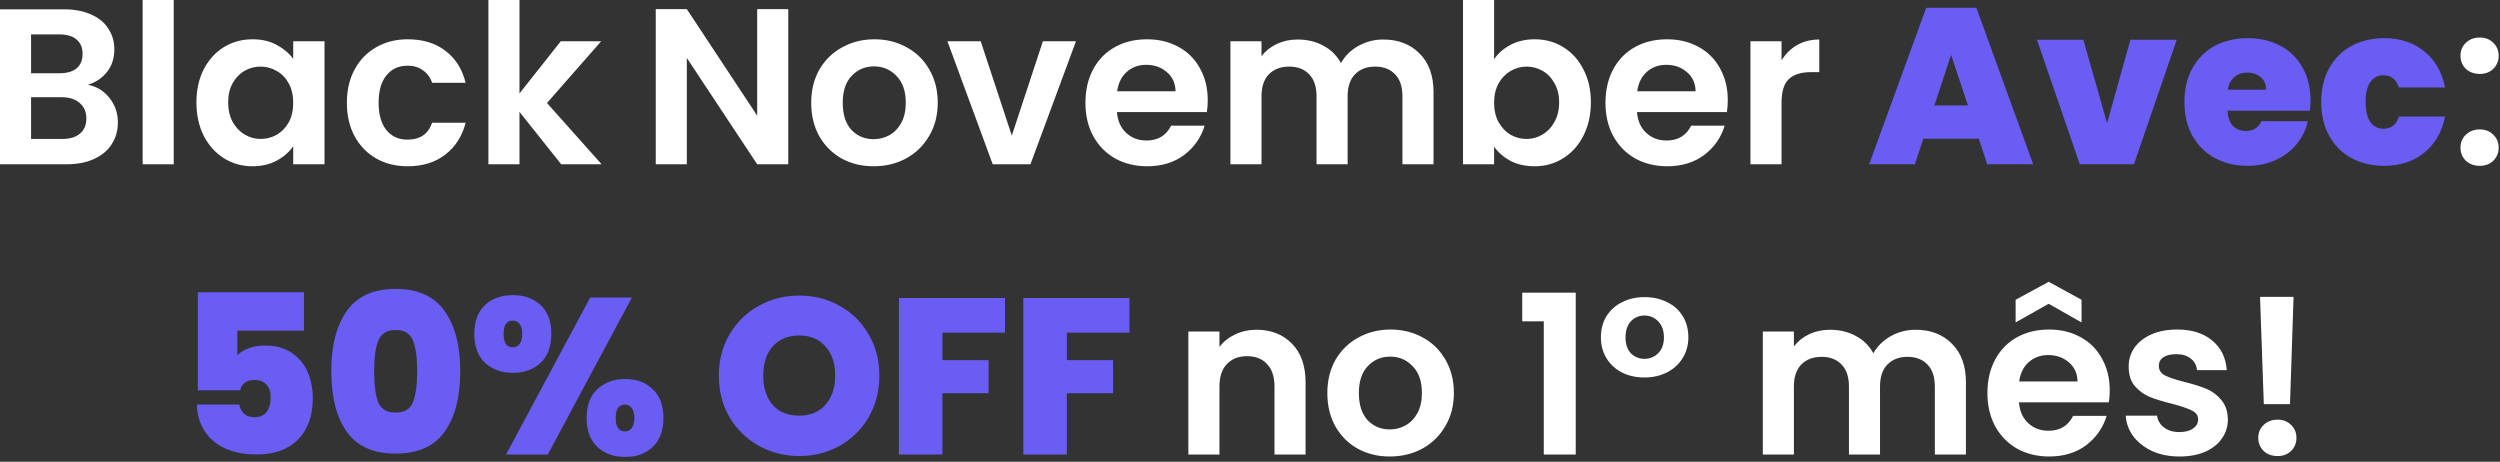 <svg width="379" height="70" viewBox="0 0 379 70" fill="none" xmlns="http://www.w3.org/2000/svg">
<rect x="0" y="0" width="379" height="70" fill="#333333" stroke="none"/>
<path d="M13.326 12.855C14.65 13.102 15.738 13.764 16.59 14.841C17.443 15.917 17.869 17.151 17.869 18.542C17.869 19.799 17.555 20.909 16.927 21.874C16.321 22.816 15.435 23.556 14.268 24.095C13.102 24.633 11.722 24.902 10.129 24.902H-4.24748e-05V1.413H9.692C11.285 1.413 12.653 1.671 13.797 2.187C14.964 2.703 15.839 3.421 16.422 4.341C17.028 5.261 17.331 6.304 17.331 7.471C17.331 8.839 16.96 9.983 16.22 10.903C15.502 11.823 14.538 12.474 13.326 12.855ZM4.711 11.105H9.019C10.14 11.105 11.004 10.858 11.61 10.365C12.216 9.849 12.518 9.12 12.518 8.177C12.518 7.235 12.216 6.506 11.61 5.99C11.004 5.474 10.14 5.216 9.019 5.216H4.711V11.105ZM9.456 21.066C10.6 21.066 11.486 20.797 12.115 20.258C12.765 19.72 13.091 18.957 13.091 17.97C13.091 16.96 12.754 16.175 12.081 15.614C11.408 15.031 10.499 14.739 9.355 14.739H4.711V21.066H9.456ZM26.335 -7.56885e-06V24.902H21.624V-7.56885e-06H26.335ZM29.778 15.514C29.778 13.629 30.149 11.958 30.889 10.499C31.652 9.041 32.672 7.919 33.951 7.134C35.252 6.349 36.7 5.956 38.292 5.956C39.683 5.956 40.895 6.237 41.927 6.798C42.981 7.359 43.822 8.065 44.451 8.918V6.259H49.196V24.902H44.451V22.177C43.845 23.052 43.004 23.781 41.927 24.364C40.872 24.925 39.65 25.205 38.259 25.205C36.688 25.205 35.252 24.801 33.951 23.994C32.672 23.186 31.652 22.053 30.889 20.595C30.149 19.114 29.778 17.42 29.778 15.514ZM44.451 15.581C44.451 14.437 44.226 13.461 43.778 12.653C43.329 11.823 42.723 11.195 41.96 10.769C41.198 10.32 40.379 10.096 39.504 10.096C38.629 10.096 37.821 10.309 37.081 10.735C36.341 11.161 35.735 11.789 35.264 12.619C34.815 13.427 34.591 14.392 34.591 15.514C34.591 16.635 34.815 17.622 35.264 18.475C35.735 19.305 36.341 19.944 37.081 20.393C37.844 20.842 38.651 21.066 39.504 21.066C40.379 21.066 41.198 20.853 41.96 20.427C42.723 19.978 43.329 19.35 43.778 18.542C44.226 17.712 44.451 16.725 44.451 15.581ZM52.586 15.581C52.586 13.651 52.978 11.969 53.763 10.533C54.548 9.075 55.637 7.953 57.028 7.168C58.419 6.36 60.011 5.956 61.806 5.956C64.117 5.956 66.024 6.54 67.527 7.706C69.052 8.85 70.073 10.466 70.589 12.552H65.508C65.239 11.745 64.779 11.116 64.128 10.668C63.5 10.197 62.715 9.961 61.772 9.961C60.426 9.961 59.361 10.454 58.575 11.442C57.79 12.406 57.398 13.786 57.398 15.581C57.398 17.353 57.79 18.733 58.575 19.72C59.361 20.685 60.426 21.167 61.772 21.167C63.679 21.167 64.924 20.314 65.508 18.61H70.589C70.073 20.629 69.052 22.233 67.527 23.422C66.001 24.611 64.094 25.205 61.806 25.205C60.011 25.205 58.419 24.813 57.028 24.027C55.637 23.22 54.548 22.098 53.763 20.662C52.978 19.204 52.586 17.51 52.586 15.581ZM85.079 24.902L78.752 16.96V24.902H74.041V-7.56885e-06H78.752V14.167L85.011 6.259H91.136L82.925 15.614L91.203 24.902H85.079ZM119.501 24.902H114.79L104.122 8.783V24.902H99.411V1.38H104.122L114.79 17.533V1.38H119.501V24.902ZM132.435 25.205C130.641 25.205 129.025 24.813 127.589 24.027C126.154 23.22 125.021 22.087 124.191 20.629C123.383 19.17 122.979 17.488 122.979 15.581C122.979 13.674 123.394 11.991 124.224 10.533C125.077 9.075 126.232 7.953 127.69 7.168C129.149 6.36 130.775 5.956 132.57 5.956C134.365 5.956 135.991 6.36 137.449 7.168C138.908 7.953 140.052 9.075 140.882 10.533C141.734 11.991 142.161 13.674 142.161 15.581C142.161 17.488 141.723 19.17 140.848 20.629C139.996 22.087 138.829 23.22 137.348 24.027C135.89 24.813 134.253 25.205 132.435 25.205ZM132.435 21.1C133.288 21.1 134.084 20.898 134.825 20.494C135.587 20.068 136.193 19.44 136.642 18.61C137.09 17.779 137.315 16.77 137.315 15.581C137.315 13.809 136.844 12.451 135.901 11.509C134.982 10.544 133.849 10.062 132.503 10.062C131.157 10.062 130.024 10.544 129.104 11.509C128.206 12.451 127.758 13.809 127.758 15.581C127.758 17.353 128.195 18.722 129.07 19.686C129.967 20.629 131.089 21.1 132.435 21.1ZM153.39 20.561L158.101 6.259H163.116L156.217 24.902H150.496L143.631 6.259H148.679L153.39 20.561ZM183.092 15.177C183.092 15.85 183.048 16.456 182.958 16.994H169.329C169.441 18.34 169.912 19.395 170.742 20.157C171.572 20.92 172.593 21.302 173.804 21.302C175.554 21.302 176.8 20.55 177.54 19.047H182.621C182.083 20.842 181.051 22.322 179.525 23.489C178 24.633 176.126 25.205 173.905 25.205C172.111 25.205 170.495 24.813 169.06 24.027C167.646 23.22 166.536 22.087 165.728 20.629C164.943 19.17 164.55 17.488 164.55 15.581C164.55 13.651 164.943 11.958 165.728 10.499C166.513 9.041 167.613 7.919 169.026 7.134C170.439 6.349 172.066 5.956 173.905 5.956C175.678 5.956 177.259 6.338 178.65 7.101C180.064 7.863 181.152 8.951 181.915 10.365C182.7 11.756 183.092 13.36 183.092 15.177ZM178.213 13.831C178.19 12.619 177.753 11.655 176.9 10.937C176.048 10.197 175.005 9.826 173.771 9.826C172.604 9.826 171.617 10.185 170.809 10.903C170.024 11.599 169.542 12.575 169.362 13.831H178.213ZM209.684 5.99C211.972 5.99 213.812 6.697 215.203 8.11C216.616 9.501 217.323 11.453 217.323 13.966V24.902H212.611V14.605C212.611 13.147 212.241 12.036 211.501 11.273C210.761 10.488 209.751 10.096 208.472 10.096C207.193 10.096 206.173 10.488 205.41 11.273C204.67 12.036 204.299 13.147 204.299 14.605V24.902H199.588V14.605C199.588 13.147 199.218 12.036 198.478 11.273C197.737 10.488 196.728 10.096 195.449 10.096C194.148 10.096 193.116 10.488 192.353 11.273C191.613 12.036 191.242 13.147 191.242 14.605V24.902H186.531V6.259H191.242V8.514C191.848 7.729 192.622 7.112 193.564 6.663C194.529 6.214 195.584 5.99 196.728 5.99C198.186 5.99 199.487 6.304 200.631 6.932C201.776 7.538 202.662 8.413 203.29 9.557C203.896 8.48 204.771 7.617 205.915 6.966C207.081 6.315 208.338 5.99 209.684 5.99ZM226.505 8.985C227.11 8.088 227.94 7.359 228.995 6.798C230.072 6.237 231.294 5.956 232.663 5.956C234.256 5.956 235.692 6.349 236.97 7.134C238.272 7.919 239.292 9.041 240.033 10.499C240.795 11.935 241.177 13.607 241.177 15.514C241.177 17.42 240.795 19.114 240.033 20.595C239.292 22.053 238.272 23.186 236.97 23.994C235.692 24.801 234.256 25.205 232.663 25.205C231.272 25.205 230.049 24.936 228.995 24.398C227.963 23.837 227.133 23.119 226.505 22.244V24.902H221.793V-7.56885e-06H226.505V8.985ZM236.365 15.514C236.365 14.392 236.129 13.427 235.658 12.619C235.209 11.789 234.604 11.161 233.841 10.735C233.1 10.309 232.293 10.096 231.418 10.096C230.565 10.096 229.758 10.32 228.995 10.769C228.255 11.195 227.649 11.823 227.178 12.653C226.729 13.483 226.505 14.459 226.505 15.581C226.505 16.703 226.729 17.678 227.178 18.509C227.649 19.339 228.255 19.978 228.995 20.427C229.758 20.853 230.565 21.066 231.418 21.066C232.293 21.066 233.1 20.842 233.841 20.393C234.604 19.944 235.209 19.305 235.658 18.475C236.129 17.645 236.365 16.658 236.365 15.514ZM261.931 15.177C261.931 15.85 261.886 16.456 261.796 16.994H248.167C248.28 18.34 248.751 19.395 249.581 20.157C250.411 20.92 251.432 21.302 252.643 21.302C254.393 21.302 255.638 20.55 256.379 19.047H261.46C260.922 20.842 259.89 22.322 258.364 23.489C256.838 24.633 254.965 25.205 252.744 25.205C250.949 25.205 249.334 24.813 247.898 24.027C246.485 23.22 245.374 22.087 244.567 20.629C243.782 19.17 243.389 17.488 243.389 15.581C243.389 13.651 243.782 11.958 244.567 10.499C245.352 9.041 246.451 7.919 247.865 7.134C249.278 6.349 250.905 5.956 252.744 5.956C254.516 5.956 256.098 6.338 257.489 7.101C258.902 7.863 259.991 8.951 260.753 10.365C261.538 11.756 261.931 13.36 261.931 15.177ZM257.052 13.831C257.029 12.619 256.592 11.655 255.739 10.937C254.887 10.197 253.843 9.826 252.61 9.826C251.443 9.826 250.456 10.185 249.648 10.903C248.863 11.599 248.381 12.575 248.201 13.831H257.052ZM270.081 9.153C270.687 8.166 271.472 7.392 272.437 6.831C273.424 6.27 274.546 5.99 275.802 5.99V10.937H274.557C273.076 10.937 271.954 11.285 271.192 11.98C270.451 12.675 270.081 13.887 270.081 15.614V24.902H265.37V6.259H270.081V9.153ZM375.938 25.138C375.085 25.138 374.378 24.88 373.818 24.364C373.279 23.826 373.01 23.164 373.01 22.378C373.01 21.593 373.279 20.943 373.818 20.427C374.378 19.888 375.085 19.619 375.938 19.619C376.768 19.619 377.452 19.888 377.99 20.427C378.529 20.943 378.798 21.593 378.798 22.378C378.798 23.164 378.529 23.826 377.99 24.364C377.452 24.88 376.768 25.138 375.938 25.138ZM375.938 11.206C375.085 11.206 374.378 10.948 373.818 10.432C373.279 9.894 373.01 9.232 373.01 8.447C373.01 7.661 373.279 7.011 373.818 6.495C374.378 5.956 375.085 5.687 375.938 5.687C376.768 5.687 377.452 5.956 377.99 6.495C378.529 7.011 378.798 7.661 378.798 8.447C378.798 9.232 378.529 9.894 377.99 10.432C377.452 10.948 376.768 11.206 375.938 11.206ZM190.487 49.99C192.708 49.99 194.503 50.697 195.871 52.11C197.24 53.501 197.924 55.453 197.924 57.965V68.902H193.213V58.605C193.213 57.124 192.843 55.991 192.102 55.206C191.362 54.398 190.352 53.995 189.073 53.995C187.772 53.995 186.74 54.398 185.978 55.206C185.237 55.991 184.867 57.124 184.867 58.605V68.902H180.156V50.259H184.867V52.581C185.495 51.774 186.292 51.145 187.256 50.697C188.243 50.226 189.32 49.99 190.487 49.99ZM210.682 69.205C208.888 69.205 207.272 68.813 205.837 68.027C204.401 67.22 203.268 66.087 202.438 64.629C201.63 63.17 201.226 61.488 201.226 59.581C201.226 57.674 201.641 55.991 202.471 54.533C203.324 53.075 204.479 51.953 205.938 51.168C207.396 50.36 209.022 49.956 210.817 49.956C212.612 49.956 214.238 50.36 215.697 51.168C217.155 51.953 218.299 53.075 219.129 54.533C219.982 55.991 220.408 57.674 220.408 59.581C220.408 61.488 219.97 63.17 219.095 64.629C218.243 66.087 217.076 67.22 215.596 68.027C214.137 68.813 212.5 69.205 210.682 69.205ZM210.682 65.1C211.535 65.1 212.331 64.898 213.072 64.494C213.835 64.068 214.44 63.44 214.889 62.609C215.338 61.779 215.562 60.77 215.562 59.581C215.562 57.809 215.091 56.451 214.149 55.509C213.229 54.544 212.096 54.062 210.75 54.062C209.404 54.062 208.271 54.544 207.351 55.509C206.454 56.451 206.005 57.809 206.005 59.581C206.005 61.353 206.442 62.722 207.317 63.686C208.215 64.629 209.336 65.1 210.682 65.1ZM230.772 48.711V44.37H238.882V68.902H234.036V48.711H230.772ZM242.695 51.134C242.695 49.923 242.975 48.857 243.536 47.937C244.119 47.017 244.905 46.311 245.892 45.817C246.901 45.301 248.046 45.043 249.324 45.043C250.603 45.043 251.747 45.301 252.757 45.817C253.766 46.311 254.552 47.017 255.112 47.937C255.673 48.857 255.954 49.923 255.954 51.134C255.954 52.323 255.662 53.378 255.079 54.297C254.518 55.217 253.733 55.935 252.723 56.451C251.714 56.967 250.569 57.225 249.291 57.225C248.012 57.225 246.868 56.967 245.858 56.451C244.871 55.935 244.097 55.217 243.536 54.297C242.975 53.378 242.695 52.323 242.695 51.134ZM252.252 51.168C252.252 50.113 251.96 49.295 251.377 48.711C250.816 48.128 250.121 47.836 249.291 47.836C248.483 47.836 247.799 48.128 247.238 48.711C246.699 49.295 246.43 50.113 246.43 51.168C246.43 52.177 246.699 52.974 247.238 53.557C247.799 54.118 248.483 54.398 249.291 54.398C250.098 54.398 250.794 54.118 251.377 53.557C251.96 52.974 252.252 52.177 252.252 51.168ZM290.396 49.99C292.684 49.99 294.524 50.697 295.915 52.11C297.328 53.501 298.035 55.453 298.035 57.965V68.902H293.323V58.605C293.323 57.147 292.953 56.036 292.213 55.273C291.472 54.488 290.463 54.096 289.184 54.096C287.905 54.096 286.885 54.488 286.122 55.273C285.381 56.036 285.011 57.147 285.011 58.605V68.902H280.3V58.605C280.3 57.147 279.93 56.036 279.19 55.273C278.449 54.488 277.44 54.096 276.161 54.096C274.86 54.096 273.828 54.488 273.065 55.273C272.325 56.036 271.954 57.147 271.954 58.605V68.902H267.243V50.259H271.954V52.514C272.56 51.729 273.334 51.112 274.276 50.663C275.241 50.214 276.295 49.99 277.44 49.99C278.898 49.99 280.199 50.304 281.343 50.932C282.487 51.538 283.374 52.413 284.002 53.557C284.607 52.48 285.482 51.617 286.627 50.966C287.793 50.315 289.05 49.99 290.396 49.99ZM319.836 59.177C319.836 59.85 319.791 60.456 319.701 60.994H306.072C306.185 62.34 306.656 63.395 307.486 64.157C308.316 64.92 309.337 65.302 310.548 65.302C312.298 65.302 313.543 64.55 314.283 63.047H319.365C318.826 64.842 317.794 66.322 316.269 67.489C314.743 68.633 312.87 69.205 310.649 69.205C308.854 69.205 307.239 68.813 305.803 68.027C304.39 67.22 303.279 66.087 302.472 64.629C301.686 63.17 301.294 61.488 301.294 59.581C301.294 57.651 301.686 55.958 302.472 54.499C303.257 53.041 304.356 51.919 305.769 51.134C307.183 50.349 308.809 49.956 310.649 49.956C312.421 49.956 314.003 50.338 315.394 51.1C316.807 51.863 317.895 52.951 318.658 54.365C319.443 55.756 319.836 57.36 319.836 59.177ZM314.956 57.831C314.934 56.619 314.497 55.655 313.644 54.937C312.792 54.197 311.748 53.826 310.514 53.826C309.348 53.826 308.361 54.185 307.553 54.903C306.768 55.599 306.285 56.575 306.106 57.831H314.956ZM310.582 46.053L305.568 48.88V45.447L310.582 42.721L315.562 45.447V48.88L310.582 46.053ZM330.409 69.205C328.883 69.205 327.515 68.936 326.303 68.398C325.092 67.837 324.127 67.085 323.409 66.143C322.714 65.201 322.333 64.157 322.265 63.013H327.01C327.1 63.731 327.448 64.326 328.053 64.797C328.682 65.268 329.456 65.504 330.375 65.504C331.273 65.504 331.968 65.324 332.462 64.965C332.978 64.606 333.236 64.146 333.236 63.585C333.236 62.98 332.922 62.531 332.293 62.239C331.688 61.925 330.712 61.589 329.366 61.23C327.975 60.893 326.831 60.545 325.933 60.187C325.058 59.828 324.296 59.278 323.645 58.538C323.017 57.797 322.703 56.799 322.703 55.543C322.703 54.511 322.994 53.568 323.578 52.716C324.183 51.863 325.036 51.19 326.135 50.697C327.257 50.203 328.569 49.956 330.072 49.956C332.293 49.956 334.066 50.517 335.389 51.639C336.713 52.738 337.442 54.23 337.577 56.115H333.067C333 55.374 332.686 54.791 332.125 54.365C331.587 53.916 330.858 53.692 329.938 53.692C329.085 53.692 328.424 53.849 327.952 54.163C327.504 54.477 327.279 54.914 327.279 55.475C327.279 56.103 327.593 56.586 328.222 56.922C328.85 57.236 329.826 57.562 331.149 57.898C332.495 58.235 333.606 58.583 334.481 58.941C335.356 59.3 336.107 59.861 336.736 60.624C337.386 61.364 337.723 62.352 337.745 63.585C337.745 64.662 337.442 65.627 336.837 66.479C336.253 67.332 335.401 68.005 334.279 68.499C333.18 68.97 331.89 69.205 330.409 69.205ZM347.703 45.01L347.165 61.263H343.194L342.622 45.01H347.703ZM345.28 69.138C344.428 69.138 343.721 68.88 343.16 68.364C342.622 67.826 342.353 67.164 342.353 66.379C342.353 65.593 342.622 64.943 343.16 64.427C343.721 63.888 344.428 63.619 345.28 63.619C346.111 63.619 346.795 63.888 347.333 64.427C347.872 64.943 348.141 65.593 348.141 66.379C348.141 67.164 347.872 67.826 347.333 68.364C346.795 68.88 346.111 69.138 345.28 69.138Z" fill="white"/>
<path d="M299.988 21.032H291.575L290.296 24.902H283.364L292.012 1.178H299.618L308.232 24.902H301.266L299.988 21.032ZM298.339 15.985L295.781 8.312L293.257 15.985H298.339ZM319.435 18.677L322.968 6.024H330.001L323.506 24.902H315.295L308.801 6.024H315.834L319.435 18.677ZM350.274 15.244C350.274 15.76 350.24 16.276 350.173 16.792H337.688C337.755 17.824 338.035 18.598 338.529 19.114C339.045 19.608 339.696 19.855 340.481 19.855C341.58 19.855 342.365 19.361 342.836 18.374H349.87C349.578 19.675 349.006 20.842 348.153 21.874C347.323 22.883 346.269 23.68 344.99 24.263C343.711 24.846 342.298 25.138 340.75 25.138C338.888 25.138 337.228 24.745 335.77 23.96C334.334 23.175 333.201 22.053 332.371 20.595C331.563 19.137 331.159 17.42 331.159 15.446C331.159 13.472 331.563 11.767 332.371 10.331C333.178 8.873 334.3 7.751 335.736 6.966C337.194 6.181 338.866 5.788 340.75 5.788C342.612 5.788 344.261 6.17 345.697 6.932C347.133 7.695 348.254 8.794 349.062 10.23C349.87 11.643 350.274 13.315 350.274 15.244ZM343.543 13.595C343.543 12.788 343.274 12.159 342.736 11.711C342.197 11.24 341.524 11.004 340.716 11.004C339.909 11.004 339.247 11.229 338.731 11.677C338.215 12.103 337.878 12.743 337.721 13.595H343.543ZM351.896 15.446C351.896 13.494 352.3 11.789 353.107 10.331C353.915 8.873 355.037 7.751 356.473 6.966C357.931 6.181 359.591 5.788 361.453 5.788C363.854 5.788 365.873 6.45 367.51 7.774C369.148 9.075 370.203 10.903 370.674 13.259H363.674C363.27 12.025 362.485 11.408 361.318 11.408C360.488 11.408 359.827 11.756 359.333 12.451C358.862 13.124 358.626 14.123 358.626 15.446C358.626 16.77 358.862 17.779 359.333 18.475C359.827 19.17 360.488 19.518 361.318 19.518C362.508 19.518 363.293 18.901 363.674 17.667H370.674C370.203 20 369.148 21.829 367.51 23.152C365.873 24.476 363.854 25.138 361.453 25.138C359.591 25.138 357.931 24.745 356.473 23.96C355.037 23.175 353.915 22.053 353.107 20.595C352.3 19.137 351.896 17.42 351.896 15.446ZM46.076 50.125H35.98V53.86C36.406 53.411 36.99 53.052 37.73 52.783C38.47 52.514 39.289 52.379 40.187 52.379C41.802 52.379 43.148 52.749 44.225 53.49C45.324 54.23 46.132 55.206 46.648 56.417C47.164 57.629 47.422 58.953 47.422 60.389C47.422 63.036 46.67 65.122 45.167 66.648C43.664 68.151 41.578 68.902 38.908 68.902C37.046 68.902 35.431 68.588 34.062 67.96C32.716 67.309 31.684 66.412 30.966 65.268C30.248 64.124 29.878 62.811 29.855 61.331H36.283C36.35 61.847 36.575 62.295 36.956 62.677C37.337 63.058 37.898 63.249 38.639 63.249C39.424 63.249 40.018 62.98 40.422 62.441C40.826 61.903 41.028 61.185 41.028 60.288C41.028 59.413 40.815 58.751 40.389 58.302C39.962 57.831 39.345 57.595 38.538 57.595C37.932 57.595 37.438 57.752 37.057 58.066C36.698 58.358 36.485 58.728 36.418 59.177H29.99V44.303H46.076V50.125ZM50.224 56.249C50.224 52.391 51.009 49.351 52.58 47.13C54.15 44.909 56.618 43.798 59.983 43.798C63.348 43.798 65.816 44.909 67.386 47.13C68.979 49.351 69.776 52.391 69.776 56.249C69.776 60.153 68.991 63.215 67.42 65.436C65.85 67.657 63.371 68.768 59.983 68.768C56.596 68.768 54.117 67.657 52.546 65.436C50.998 63.215 50.224 60.153 50.224 56.249ZM63.247 56.249C63.247 54.23 63.034 52.693 62.608 51.639C62.182 50.562 61.307 50.024 59.983 50.024C58.66 50.024 57.785 50.562 57.358 51.639C56.932 52.693 56.719 54.23 56.719 56.249C56.719 58.313 56.921 59.884 57.325 60.961C57.751 62.015 58.637 62.542 59.983 62.542C61.329 62.542 62.204 62.015 62.608 60.961C63.034 59.884 63.247 58.313 63.247 56.249ZM71.903 50.629C71.903 48.722 72.442 47.264 73.519 46.255C74.596 45.245 76.009 44.74 77.759 44.74C79.486 44.74 80.888 45.245 81.965 46.255C83.042 47.264 83.581 48.722 83.581 50.629C83.581 52.514 83.042 53.972 81.965 55.004C80.888 56.014 79.486 56.519 77.759 56.519C76.031 56.519 74.618 56.014 73.519 55.004C72.442 53.972 71.903 52.514 71.903 50.629ZM95.796 45.111L83.042 68.902H76.716L89.47 45.111H95.796ZM77.725 48.61C76.805 48.61 76.346 49.283 76.346 50.629C76.346 51.975 76.805 52.648 77.725 52.648C78.174 52.648 78.522 52.48 78.769 52.144C79.038 51.807 79.172 51.302 79.172 50.629C79.172 49.956 79.038 49.452 78.769 49.115C78.522 48.779 78.174 48.61 77.725 48.61ZM88.931 63.35C88.931 61.465 89.47 60.018 90.547 59.009C91.646 57.977 93.059 57.461 94.787 57.461C96.514 57.461 97.905 57.977 98.96 59.009C100.036 60.018 100.575 61.465 100.575 63.35C100.575 65.257 100.036 66.726 98.96 67.758C97.905 68.768 96.514 69.272 94.787 69.272C93.059 69.272 91.646 68.768 90.547 67.758C89.47 66.726 88.931 65.257 88.931 63.35ZM94.753 61.331C93.811 61.331 93.34 62.004 93.34 63.35C93.34 64.718 93.811 65.403 94.753 65.403C95.179 65.403 95.516 65.234 95.763 64.898C96.032 64.539 96.166 64.023 96.166 63.35C96.166 62.699 96.032 62.206 95.763 61.869C95.516 61.51 95.179 61.331 94.753 61.331ZM121.16 69.138C118.939 69.138 116.897 68.622 115.035 67.59C113.173 66.535 111.692 65.088 110.593 63.249C109.516 61.387 108.978 59.289 108.978 56.956C108.978 54.623 109.516 52.536 110.593 50.697C111.692 48.835 113.173 47.388 115.035 46.356C116.897 45.324 118.939 44.808 121.16 44.808C123.403 44.808 125.445 45.324 127.284 46.356C129.147 47.388 130.616 48.835 131.693 50.697C132.77 52.536 133.308 54.623 133.308 56.956C133.308 59.289 132.77 61.387 131.693 63.249C130.616 65.088 129.147 66.535 127.284 67.59C125.422 68.622 123.381 69.138 121.16 69.138ZM121.16 63.013C122.842 63.013 124.166 62.464 125.131 61.364C126.118 60.265 126.611 58.796 126.611 56.956C126.611 55.072 126.118 53.591 125.131 52.514C124.166 51.415 122.842 50.865 121.16 50.865C119.455 50.865 118.12 51.415 117.155 52.514C116.191 53.591 115.708 55.072 115.708 56.956C115.708 58.818 116.191 60.299 117.155 61.398C118.12 62.475 119.455 63.013 121.16 63.013ZM152.359 45.178V50.428H142.869V54.6H149.869V59.614H142.869V68.902H136.273V45.178H152.359ZM171.222 45.178V50.428H161.732V54.6H168.732V59.614H161.732V68.902H155.137V45.178H171.222Z" fill="#695DF4"/>
</svg>
